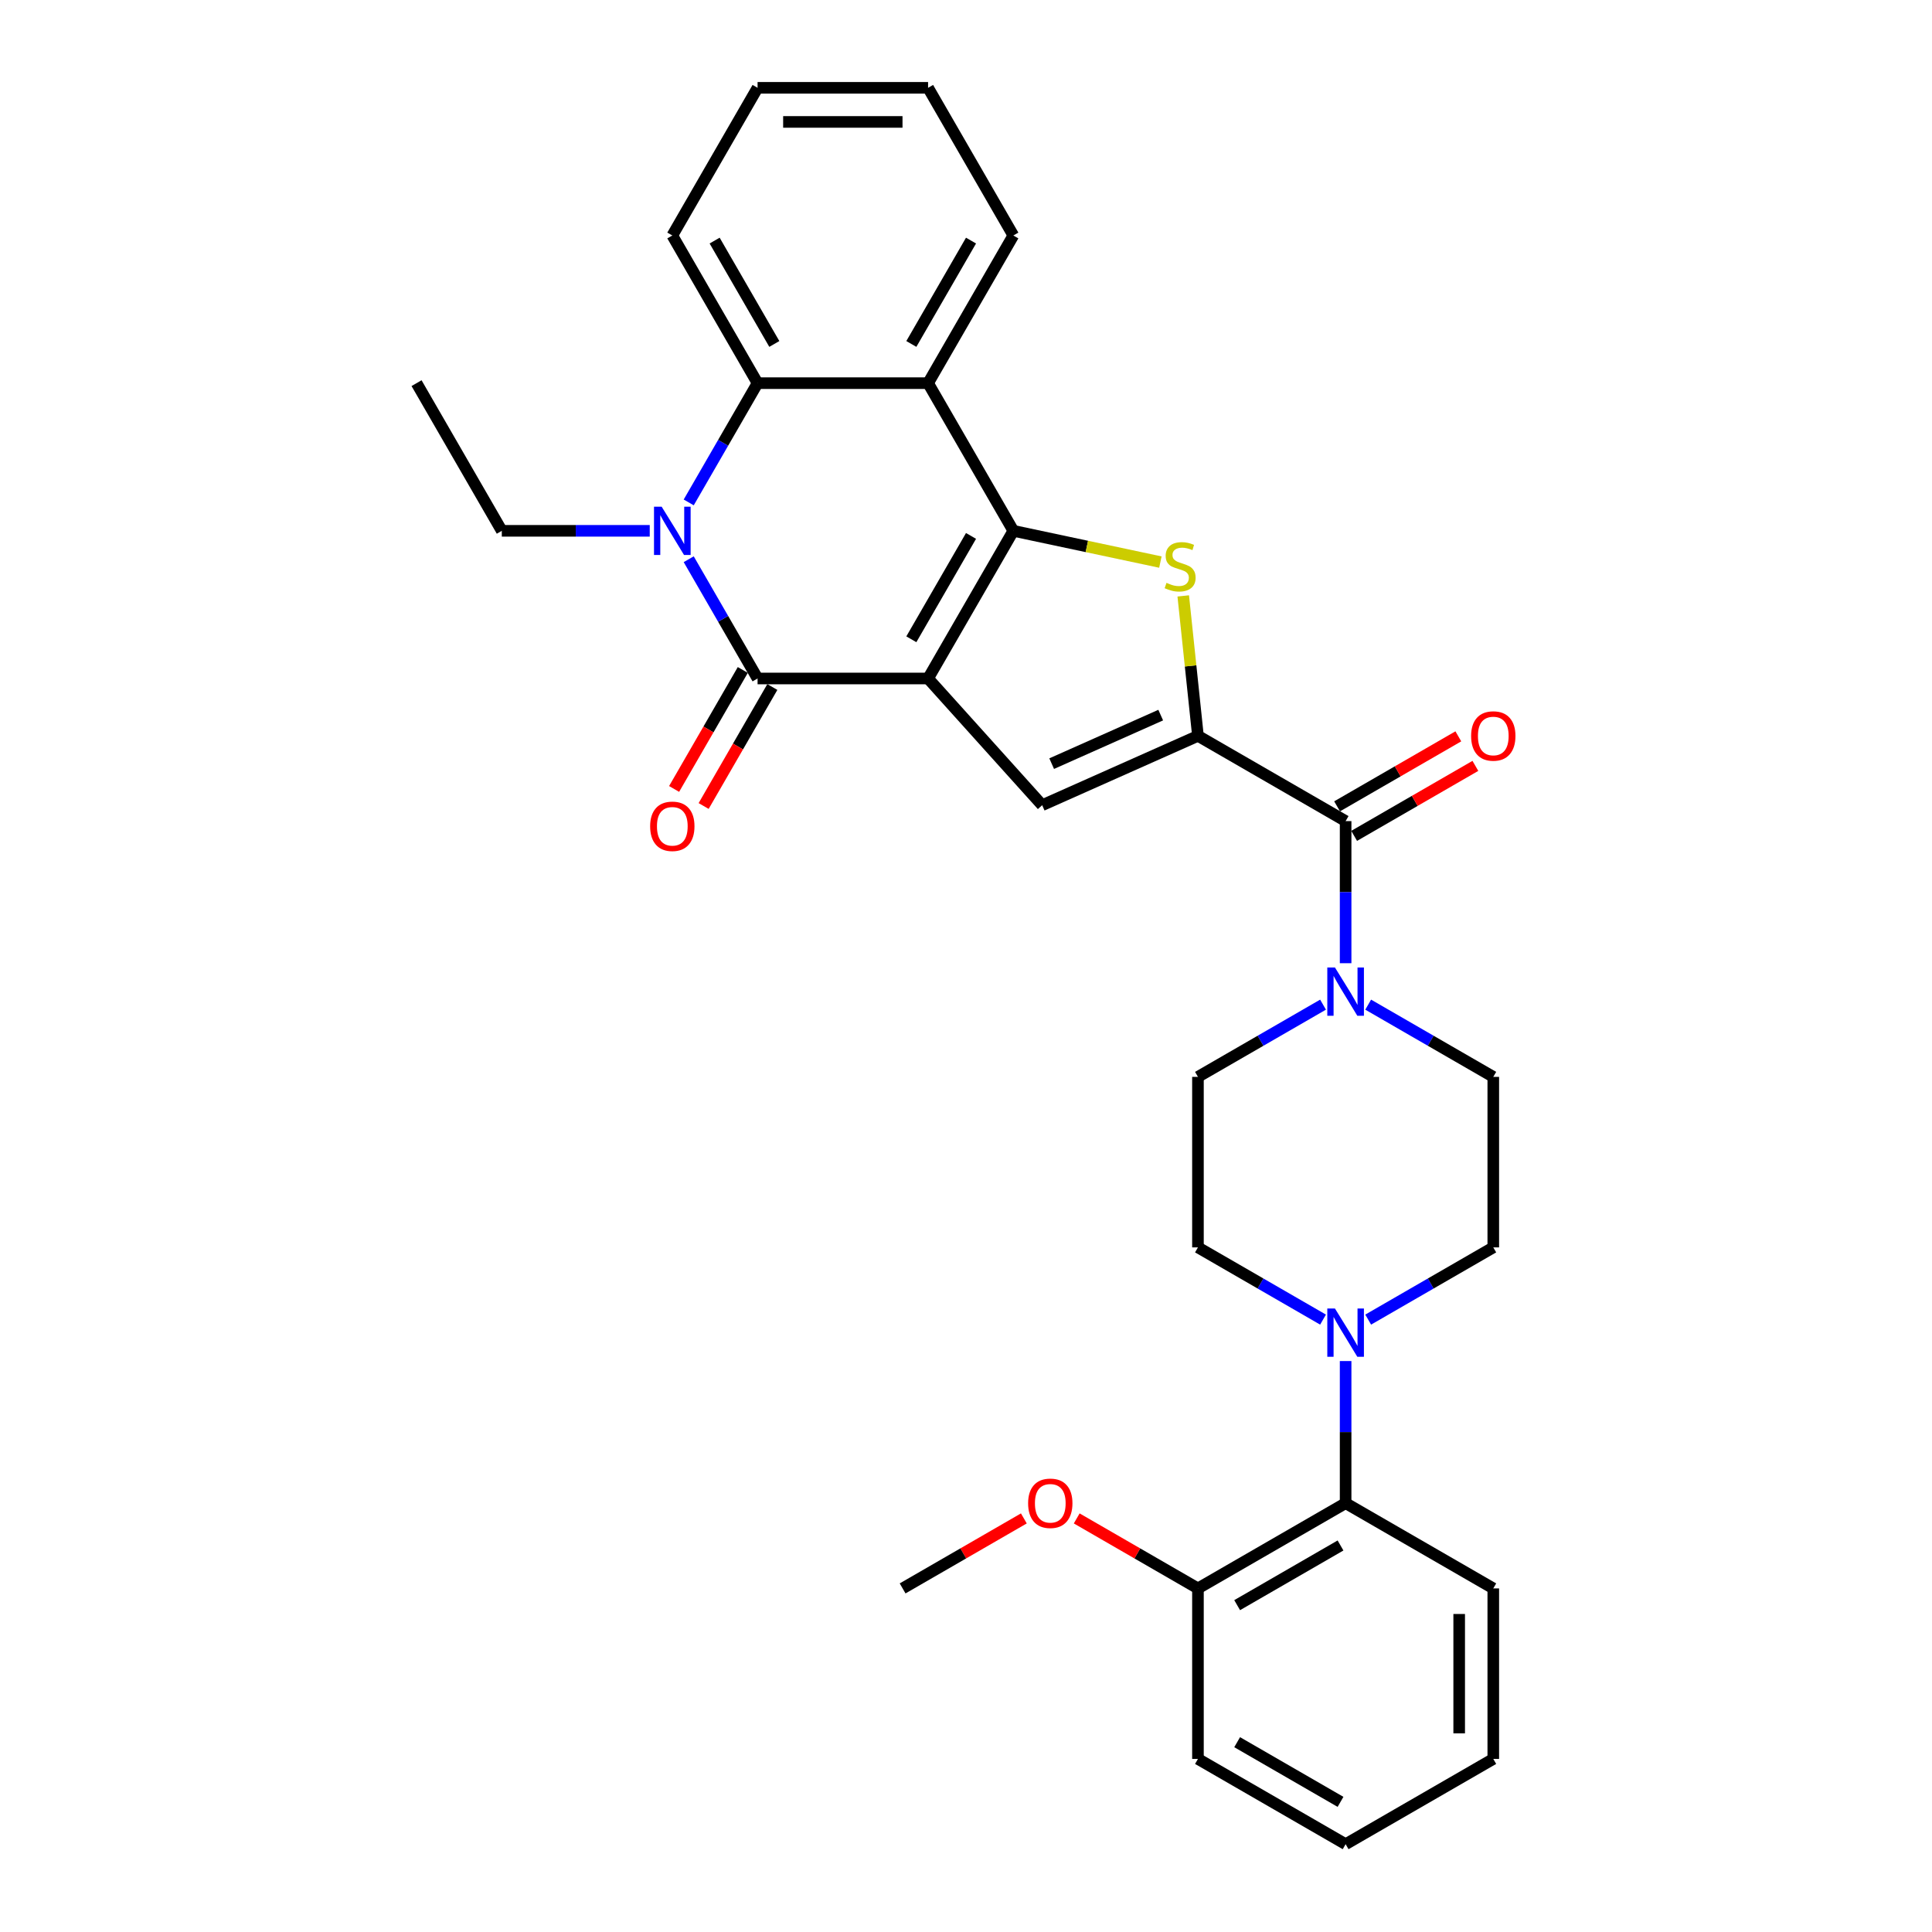 <?xml version='1.0' encoding='iso-8859-1'?>
<svg version='1.1' baseProfile='full'
              xmlns='http://www.w3.org/2000/svg'
                      xmlns:rdkit='http://www.rdkit.org/xml'
                      xmlns:xlink='http://www.w3.org/1999/xlink'
                  xml:space='preserve'
width='1000px' height='1000px' viewBox='0 0 1000 1000'>
<!-- END OF HEADER -->
<rect style='opacity:1.0;fill:#FFFFFF;stroke:none' width='1000' height='1000' x='0' y='0'> </rect>
<path class='bond-0' d='M 480.375,351.185 L 524.503,274.753' style='fill:none;fill-rule:evenodd;stroke:#000000;stroke-width:6px;stroke-linecap:butt;stroke-linejoin:miter;stroke-opacity:1' />
<path class='bond-0' d='M 471.708,330.895 L 502.598,277.392' style='fill:none;fill-rule:evenodd;stroke:#000000;stroke-width:6px;stroke-linecap:butt;stroke-linejoin:miter;stroke-opacity:1' />
<path class='bond-1' d='M 480.375,351.185 L 392.118,351.185' style='fill:none;fill-rule:evenodd;stroke:#000000;stroke-width:6px;stroke-linecap:butt;stroke-linejoin:miter;stroke-opacity:1' />
<path class='bond-5' d='M 480.375,351.185 L 539.43,416.773' style='fill:none;fill-rule:evenodd;stroke:#000000;stroke-width:6px;stroke-linecap:butt;stroke-linejoin:miter;stroke-opacity:1' />
<path class='bond-3' d='M 524.503,274.753 L 562.557,282.841' style='fill:none;fill-rule:evenodd;stroke:#000000;stroke-width:6px;stroke-linecap:butt;stroke-linejoin:miter;stroke-opacity:1' />
<path class='bond-3' d='M 562.557,282.841 L 600.611,290.93' style='fill:none;fill-rule:evenodd;stroke:#CCCC00;stroke-width:6px;stroke-linecap:butt;stroke-linejoin:miter;stroke-opacity:1' />
<path class='bond-6' d='M 524.503,274.753 L 480.375,198.32' style='fill:none;fill-rule:evenodd;stroke:#000000;stroke-width:6px;stroke-linecap:butt;stroke-linejoin:miter;stroke-opacity:1' />
<path class='bond-4' d='M 392.118,351.185 L 374.298,320.321' style='fill:none;fill-rule:evenodd;stroke:#000000;stroke-width:6px;stroke-linecap:butt;stroke-linejoin:miter;stroke-opacity:1' />
<path class='bond-4' d='M 374.298,320.321 L 356.479,289.456' style='fill:none;fill-rule:evenodd;stroke:#0000FF;stroke-width:6px;stroke-linecap:butt;stroke-linejoin:miter;stroke-opacity:1' />
<path class='bond-12' d='M 384.475,346.773 L 366.696,377.566' style='fill:none;fill-rule:evenodd;stroke:#000000;stroke-width:6px;stroke-linecap:butt;stroke-linejoin:miter;stroke-opacity:1' />
<path class='bond-12' d='M 366.696,377.566 L 348.917,408.36' style='fill:none;fill-rule:evenodd;stroke:#FF0000;stroke-width:6px;stroke-linecap:butt;stroke-linejoin:miter;stroke-opacity:1' />
<path class='bond-12' d='M 399.761,355.598 L 381.982,386.392' style='fill:none;fill-rule:evenodd;stroke:#000000;stroke-width:6px;stroke-linecap:butt;stroke-linejoin:miter;stroke-opacity:1' />
<path class='bond-12' d='M 381.982,386.392 L 364.203,417.186' style='fill:none;fill-rule:evenodd;stroke:#FF0000;stroke-width:6px;stroke-linecap:butt;stroke-linejoin:miter;stroke-opacity:1' />
<path class='bond-2' d='M 620.057,380.876 L 539.43,416.773' style='fill:none;fill-rule:evenodd;stroke:#000000;stroke-width:6px;stroke-linecap:butt;stroke-linejoin:miter;stroke-opacity:1' />
<path class='bond-2' d='M 600.783,370.135 L 544.345,395.263' style='fill:none;fill-rule:evenodd;stroke:#000000;stroke-width:6px;stroke-linecap:butt;stroke-linejoin:miter;stroke-opacity:1' />
<path class='bond-8' d='M 620.057,380.876 L 696.49,425.004' style='fill:none;fill-rule:evenodd;stroke:#000000;stroke-width:6px;stroke-linecap:butt;stroke-linejoin:miter;stroke-opacity:1' />
<path class='bond-31' d='M 620.057,380.876 L 616.25,344.659' style='fill:none;fill-rule:evenodd;stroke:#000000;stroke-width:6px;stroke-linecap:butt;stroke-linejoin:miter;stroke-opacity:1' />
<path class='bond-31' d='M 616.25,344.659 L 612.444,308.441' style='fill:none;fill-rule:evenodd;stroke:#CCCC00;stroke-width:6px;stroke-linecap:butt;stroke-linejoin:miter;stroke-opacity:1' />
<path class='bond-7' d='M 356.479,260.049 L 374.298,229.185' style='fill:none;fill-rule:evenodd;stroke:#0000FF;stroke-width:6px;stroke-linecap:butt;stroke-linejoin:miter;stroke-opacity:1' />
<path class='bond-7' d='M 374.298,229.185 L 392.118,198.32' style='fill:none;fill-rule:evenodd;stroke:#000000;stroke-width:6px;stroke-linecap:butt;stroke-linejoin:miter;stroke-opacity:1' />
<path class='bond-19' d='M 336.304,274.753 L 298.019,274.753' style='fill:none;fill-rule:evenodd;stroke:#0000FF;stroke-width:6px;stroke-linecap:butt;stroke-linejoin:miter;stroke-opacity:1' />
<path class='bond-19' d='M 298.019,274.753 L 259.733,274.753' style='fill:none;fill-rule:evenodd;stroke:#000000;stroke-width:6px;stroke-linecap:butt;stroke-linejoin:miter;stroke-opacity:1' />
<path class='bond-20' d='M 480.375,198.32 L 524.503,121.887' style='fill:none;fill-rule:evenodd;stroke:#000000;stroke-width:6px;stroke-linecap:butt;stroke-linejoin:miter;stroke-opacity:1' />
<path class='bond-20' d='M 471.708,178.029 L 502.598,124.526' style='fill:none;fill-rule:evenodd;stroke:#000000;stroke-width:6px;stroke-linecap:butt;stroke-linejoin:miter;stroke-opacity:1' />
<path class='bond-32' d='M 480.375,198.32 L 392.118,198.32' style='fill:none;fill-rule:evenodd;stroke:#000000;stroke-width:6px;stroke-linecap:butt;stroke-linejoin:miter;stroke-opacity:1' />
<path class='bond-21' d='M 392.118,198.32 L 347.99,121.887' style='fill:none;fill-rule:evenodd;stroke:#000000;stroke-width:6px;stroke-linecap:butt;stroke-linejoin:miter;stroke-opacity:1' />
<path class='bond-21' d='M 400.785,178.029 L 369.895,124.526' style='fill:none;fill-rule:evenodd;stroke:#000000;stroke-width:6px;stroke-linecap:butt;stroke-linejoin:miter;stroke-opacity:1' />
<path class='bond-9' d='M 696.49,425.004 L 696.49,461.781' style='fill:none;fill-rule:evenodd;stroke:#000000;stroke-width:6px;stroke-linecap:butt;stroke-linejoin:miter;stroke-opacity:1' />
<path class='bond-9' d='M 696.49,461.781 L 696.49,498.557' style='fill:none;fill-rule:evenodd;stroke:#0000FF;stroke-width:6px;stroke-linecap:butt;stroke-linejoin:miter;stroke-opacity:1' />
<path class='bond-15' d='M 700.903,432.647 L 732.279,414.532' style='fill:none;fill-rule:evenodd;stroke:#000000;stroke-width:6px;stroke-linecap:butt;stroke-linejoin:miter;stroke-opacity:1' />
<path class='bond-15' d='M 732.279,414.532 L 763.655,396.417' style='fill:none;fill-rule:evenodd;stroke:#FF0000;stroke-width:6px;stroke-linecap:butt;stroke-linejoin:miter;stroke-opacity:1' />
<path class='bond-15' d='M 692.077,417.361 L 723.453,399.246' style='fill:none;fill-rule:evenodd;stroke:#000000;stroke-width:6px;stroke-linecap:butt;stroke-linejoin:miter;stroke-opacity:1' />
<path class='bond-15' d='M 723.453,399.246 L 754.83,381.13' style='fill:none;fill-rule:evenodd;stroke:#FF0000;stroke-width:6px;stroke-linecap:butt;stroke-linejoin:miter;stroke-opacity:1' />
<path class='bond-13' d='M 684.804,520.007 L 652.431,538.698' style='fill:none;fill-rule:evenodd;stroke:#0000FF;stroke-width:6px;stroke-linecap:butt;stroke-linejoin:miter;stroke-opacity:1' />
<path class='bond-13' d='M 652.431,538.698 L 620.057,557.389' style='fill:none;fill-rule:evenodd;stroke:#000000;stroke-width:6px;stroke-linecap:butt;stroke-linejoin:miter;stroke-opacity:1' />
<path class='bond-14' d='M 708.175,520.007 L 740.549,538.698' style='fill:none;fill-rule:evenodd;stroke:#0000FF;stroke-width:6px;stroke-linecap:butt;stroke-linejoin:miter;stroke-opacity:1' />
<path class='bond-14' d='M 740.549,538.698 L 772.922,557.389' style='fill:none;fill-rule:evenodd;stroke:#000000;stroke-width:6px;stroke-linecap:butt;stroke-linejoin:miter;stroke-opacity:1' />
<path class='bond-10' d='M 708.175,683.028 L 740.549,664.337' style='fill:none;fill-rule:evenodd;stroke:#0000FF;stroke-width:6px;stroke-linecap:butt;stroke-linejoin:miter;stroke-opacity:1' />
<path class='bond-10' d='M 740.549,664.337 L 772.922,645.646' style='fill:none;fill-rule:evenodd;stroke:#000000;stroke-width:6px;stroke-linecap:butt;stroke-linejoin:miter;stroke-opacity:1' />
<path class='bond-11' d='M 696.49,704.478 L 696.49,741.255' style='fill:none;fill-rule:evenodd;stroke:#0000FF;stroke-width:6px;stroke-linecap:butt;stroke-linejoin:miter;stroke-opacity:1' />
<path class='bond-11' d='M 696.49,741.255 L 696.49,778.032' style='fill:none;fill-rule:evenodd;stroke:#000000;stroke-width:6px;stroke-linecap:butt;stroke-linejoin:miter;stroke-opacity:1' />
<path class='bond-34' d='M 684.804,683.028 L 652.431,664.337' style='fill:none;fill-rule:evenodd;stroke:#0000FF;stroke-width:6px;stroke-linecap:butt;stroke-linejoin:miter;stroke-opacity:1' />
<path class='bond-34' d='M 652.431,664.337 L 620.057,645.646' style='fill:none;fill-rule:evenodd;stroke:#000000;stroke-width:6px;stroke-linecap:butt;stroke-linejoin:miter;stroke-opacity:1' />
<path class='bond-18' d='M 696.49,778.032 L 620.057,822.16' style='fill:none;fill-rule:evenodd;stroke:#000000;stroke-width:6px;stroke-linecap:butt;stroke-linejoin:miter;stroke-opacity:1' />
<path class='bond-18' d='M 693.85,799.937 L 640.348,830.827' style='fill:none;fill-rule:evenodd;stroke:#000000;stroke-width:6px;stroke-linecap:butt;stroke-linejoin:miter;stroke-opacity:1' />
<path class='bond-23' d='M 696.49,778.032 L 772.922,822.16' style='fill:none;fill-rule:evenodd;stroke:#000000;stroke-width:6px;stroke-linecap:butt;stroke-linejoin:miter;stroke-opacity:1' />
<path class='bond-17' d='M 620.057,557.389 L 620.057,645.646' style='fill:none;fill-rule:evenodd;stroke:#000000;stroke-width:6px;stroke-linecap:butt;stroke-linejoin:miter;stroke-opacity:1' />
<path class='bond-16' d='M 772.922,557.389 L 772.922,645.646' style='fill:none;fill-rule:evenodd;stroke:#000000;stroke-width:6px;stroke-linecap:butt;stroke-linejoin:miter;stroke-opacity:1' />
<path class='bond-22' d='M 620.057,822.16 L 588.681,804.045' style='fill:none;fill-rule:evenodd;stroke:#000000;stroke-width:6px;stroke-linecap:butt;stroke-linejoin:miter;stroke-opacity:1' />
<path class='bond-22' d='M 588.681,804.045 L 557.304,785.93' style='fill:none;fill-rule:evenodd;stroke:#FF0000;stroke-width:6px;stroke-linecap:butt;stroke-linejoin:miter;stroke-opacity:1' />
<path class='bond-24' d='M 620.057,822.16 L 620.057,910.417' style='fill:none;fill-rule:evenodd;stroke:#000000;stroke-width:6px;stroke-linecap:butt;stroke-linejoin:miter;stroke-opacity:1' />
<path class='bond-26' d='M 259.733,274.753 L 215.604,198.32' style='fill:none;fill-rule:evenodd;stroke:#000000;stroke-width:6px;stroke-linecap:butt;stroke-linejoin:miter;stroke-opacity:1' />
<path class='bond-27' d='M 524.503,121.887 L 480.375,45.455' style='fill:none;fill-rule:evenodd;stroke:#000000;stroke-width:6px;stroke-linecap:butt;stroke-linejoin:miter;stroke-opacity:1' />
<path class='bond-28' d='M 347.99,121.887 L 392.118,45.455' style='fill:none;fill-rule:evenodd;stroke:#000000;stroke-width:6px;stroke-linecap:butt;stroke-linejoin:miter;stroke-opacity:1' />
<path class='bond-25' d='M 529.944,785.93 L 498.568,804.045' style='fill:none;fill-rule:evenodd;stroke:#FF0000;stroke-width:6px;stroke-linecap:butt;stroke-linejoin:miter;stroke-opacity:1' />
<path class='bond-25' d='M 498.568,804.045 L 467.192,822.16' style='fill:none;fill-rule:evenodd;stroke:#000000;stroke-width:6px;stroke-linecap:butt;stroke-linejoin:miter;stroke-opacity:1' />
<path class='bond-29' d='M 772.922,822.16 L 772.922,910.417' style='fill:none;fill-rule:evenodd;stroke:#000000;stroke-width:6px;stroke-linecap:butt;stroke-linejoin:miter;stroke-opacity:1' />
<path class='bond-29' d='M 755.271,835.399 L 755.271,897.178' style='fill:none;fill-rule:evenodd;stroke:#000000;stroke-width:6px;stroke-linecap:butt;stroke-linejoin:miter;stroke-opacity:1' />
<path class='bond-35' d='M 620.057,910.417 L 696.49,954.545' style='fill:none;fill-rule:evenodd;stroke:#000000;stroke-width:6px;stroke-linecap:butt;stroke-linejoin:miter;stroke-opacity:1' />
<path class='bond-35' d='M 640.348,901.75 L 693.85,932.64' style='fill:none;fill-rule:evenodd;stroke:#000000;stroke-width:6px;stroke-linecap:butt;stroke-linejoin:miter;stroke-opacity:1' />
<path class='bond-33' d='M 480.375,45.455 L 392.118,45.455' style='fill:none;fill-rule:evenodd;stroke:#000000;stroke-width:6px;stroke-linecap:butt;stroke-linejoin:miter;stroke-opacity:1' />
<path class='bond-33' d='M 467.136,63.106 L 405.357,63.106' style='fill:none;fill-rule:evenodd;stroke:#000000;stroke-width:6px;stroke-linecap:butt;stroke-linejoin:miter;stroke-opacity:1' />
<path class='bond-30' d='M 772.922,910.417 L 696.49,954.545' style='fill:none;fill-rule:evenodd;stroke:#000000;stroke-width:6px;stroke-linecap:butt;stroke-linejoin:miter;stroke-opacity:1' />
<path  class='atom-4' d='M 603.771 301.681
Q 604.053 301.787, 605.218 302.281
Q 606.383 302.775, 607.654 303.093
Q 608.961 303.375, 610.231 303.375
Q 612.597 303.375, 613.974 302.246
Q 615.35 301.081, 615.35 299.068
Q 615.35 297.692, 614.644 296.844
Q 613.974 295.997, 612.914 295.538
Q 611.855 295.079, 610.09 294.55
Q 607.866 293.879, 606.525 293.244
Q 605.218 292.608, 604.265 291.267
Q 603.347 289.925, 603.347 287.666
Q 603.347 284.524, 605.466 282.582
Q 607.619 280.64, 611.855 280.64
Q 614.75 280.64, 618.033 282.017
L 617.221 284.736
Q 614.221 283.5, 611.961 283.5
Q 609.525 283.5, 608.184 284.524
Q 606.842 285.512, 606.878 287.242
Q 606.878 288.584, 607.548 289.396
Q 608.254 290.207, 609.243 290.666
Q 610.267 291.125, 611.961 291.655
Q 614.221 292.361, 615.562 293.067
Q 616.904 293.773, 617.857 295.22
Q 618.845 296.633, 618.845 299.068
Q 618.845 302.528, 616.515 304.399
Q 614.221 306.235, 610.373 306.235
Q 608.149 306.235, 606.454 305.741
Q 604.795 305.282, 602.818 304.47
L 603.771 301.681
' fill='#CCCC00'/>
<path  class='atom-5' d='M 342.465 262.255
L 350.655 275.494
Q 351.467 276.8, 352.773 279.166
Q 354.079 281.531, 354.15 281.672
L 354.15 262.255
L 357.468 262.255
L 357.468 287.25
L 354.044 287.25
L 345.254 272.776
Q 344.23 271.081, 343.135 269.14
Q 342.076 267.198, 341.759 266.598
L 341.759 287.25
L 338.511 287.25
L 338.511 262.255
L 342.465 262.255
' fill='#0000FF'/>
<path  class='atom-10' d='M 690.965 500.764
L 699.155 514.002
Q 699.967 515.309, 701.273 517.674
Q 702.579 520.039, 702.65 520.18
L 702.65 500.764
L 705.968 500.764
L 705.968 525.758
L 702.544 525.758
L 693.754 511.284
Q 692.73 509.59, 691.636 507.648
Q 690.576 505.706, 690.259 505.106
L 690.259 525.758
L 687.011 525.758
L 687.011 500.764
L 690.965 500.764
' fill='#0000FF'/>
<path  class='atom-11' d='M 690.965 677.278
L 699.155 690.516
Q 699.967 691.822, 701.273 694.188
Q 702.579 696.553, 702.65 696.694
L 702.65 677.278
L 705.968 677.278
L 705.968 702.272
L 702.544 702.272
L 693.754 687.798
Q 692.73 686.103, 691.636 684.162
Q 690.576 682.22, 690.259 681.62
L 690.259 702.272
L 687.011 702.272
L 687.011 677.278
L 690.965 677.278
' fill='#0000FF'/>
<path  class='atom-13' d='M 336.516 427.689
Q 336.516 421.687, 339.482 418.333
Q 342.447 414.98, 347.99 414.98
Q 353.532 414.98, 356.498 418.333
Q 359.463 421.687, 359.463 427.689
Q 359.463 433.761, 356.462 437.22
Q 353.461 440.645, 347.99 440.645
Q 342.482 440.645, 339.482 437.22
Q 336.516 433.796, 336.516 427.689
M 347.99 437.821
Q 351.802 437.821, 353.85 435.279
Q 355.933 432.702, 355.933 427.689
Q 355.933 422.782, 353.85 420.31
Q 351.802 417.804, 347.99 417.804
Q 344.177 417.804, 342.094 420.275
Q 340.046 422.746, 340.046 427.689
Q 340.046 432.737, 342.094 435.279
Q 344.177 437.821, 347.99 437.821
' fill='#FF0000'/>
<path  class='atom-16' d='M 761.449 380.946
Q 761.449 374.945, 764.414 371.591
Q 767.38 368.237, 772.922 368.237
Q 778.465 368.237, 781.43 371.591
Q 784.396 374.945, 784.396 380.946
Q 784.396 387.018, 781.395 390.478
Q 778.394 393.902, 772.922 393.902
Q 767.415 393.902, 764.414 390.478
Q 761.449 387.054, 761.449 380.946
M 772.922 391.078
Q 776.735 391.078, 778.783 388.536
Q 780.865 385.959, 780.865 380.946
Q 780.865 376.039, 778.783 373.568
Q 776.735 371.062, 772.922 371.062
Q 769.11 371.062, 767.027 373.533
Q 764.979 376.004, 764.979 380.946
Q 764.979 385.995, 767.027 388.536
Q 769.11 391.078, 772.922 391.078
' fill='#FF0000'/>
<path  class='atom-23' d='M 532.151 778.102
Q 532.151 772.101, 535.116 768.747
Q 538.082 765.393, 543.624 765.393
Q 549.167 765.393, 552.132 768.747
Q 555.098 772.101, 555.098 778.102
Q 555.098 784.174, 552.097 787.634
Q 549.096 791.058, 543.624 791.058
Q 538.117 791.058, 535.116 787.634
Q 532.151 784.21, 532.151 778.102
M 543.624 788.234
Q 547.437 788.234, 549.485 785.692
Q 551.567 783.115, 551.567 778.102
Q 551.567 773.195, 549.485 770.724
Q 547.437 768.218, 543.624 768.218
Q 539.812 768.218, 537.729 770.689
Q 535.681 773.16, 535.681 778.102
Q 535.681 783.151, 537.729 785.692
Q 539.812 788.234, 543.624 788.234
' fill='#FF0000'/>
</svg>
